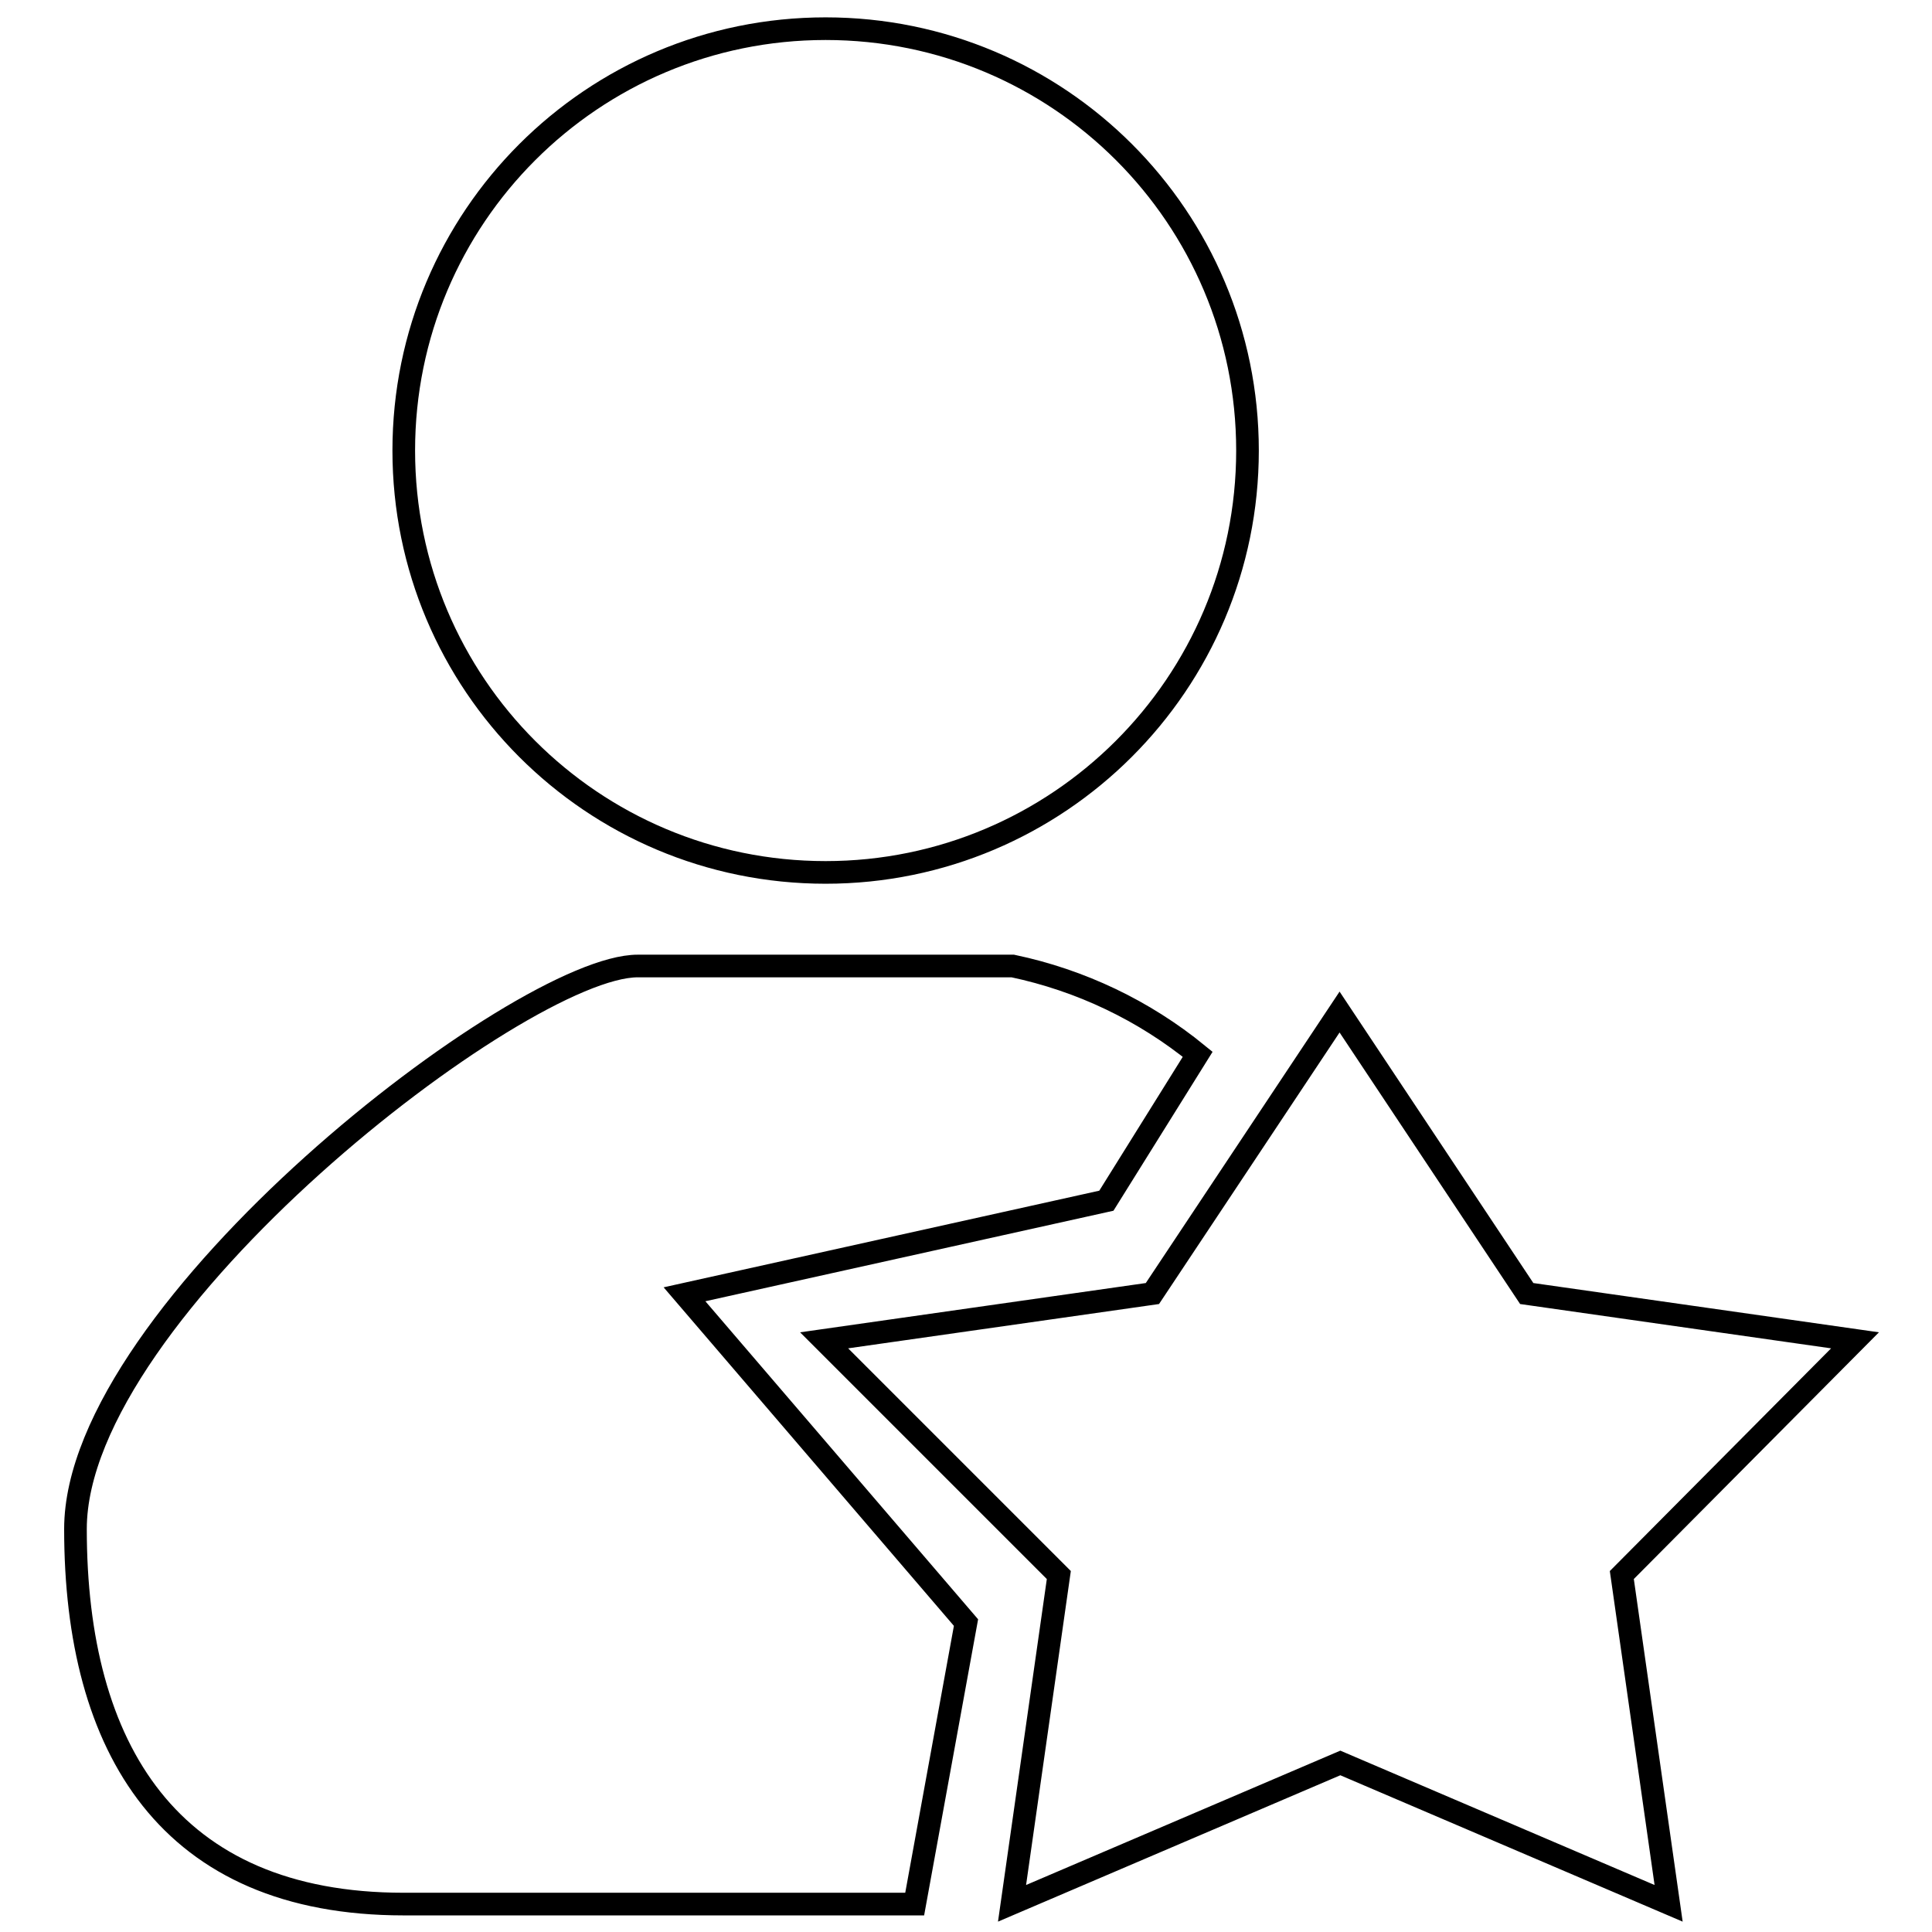<?xml version="1.0" encoding="utf-8"?>
<!-- Svg Vector Icons : http://www.onlinewebfonts.com/icon -->
<!DOCTYPE svg PUBLIC "-//W3C//DTD SVG 1.1//EN" "http://www.w3.org/Graphics/SVG/1.1/DTD/svg11.dtd">
<svg version="1.1" xmlns="http://www.w3.org/2000/svg" xmlns:xlink="http://www.w3.org/1999/xlink" x="0px" y="0px" viewBox="0 0 256 256" enable-background="new 0 0 256 256" xml:space="preserve">
<g> <path stroke-width="3" fill-opacity="0" stroke="#000000"  d="M214.9,208.7l6.2,43.5l-43.5-18.6l-43.5,18.6l6.2-43.5l-31.1-31.1l43.5-6.2l24.8-37.3l24.8,37.3l43.5,6.2 L214.9,208.7z M109.4,115.6c-30.9,0-55.9-25-55.9-55.9c0-30.9,25-55.9,55.9-55.9c30.9,0,55.9,25,55.9,55.9 C165.3,90.6,140.2,115.6,109.4,115.6z M109.4,128h24.8c9,1.9,17.4,5.9,24.5,11.7l-12.1,19.4l-55.9,12.4l37.3,43.5l-6.8,37.3H53.5 c-31.1,0-43.5-20.6-43.5-49.7S69,128,84.5,128H109.4z"/></g>
</svg>